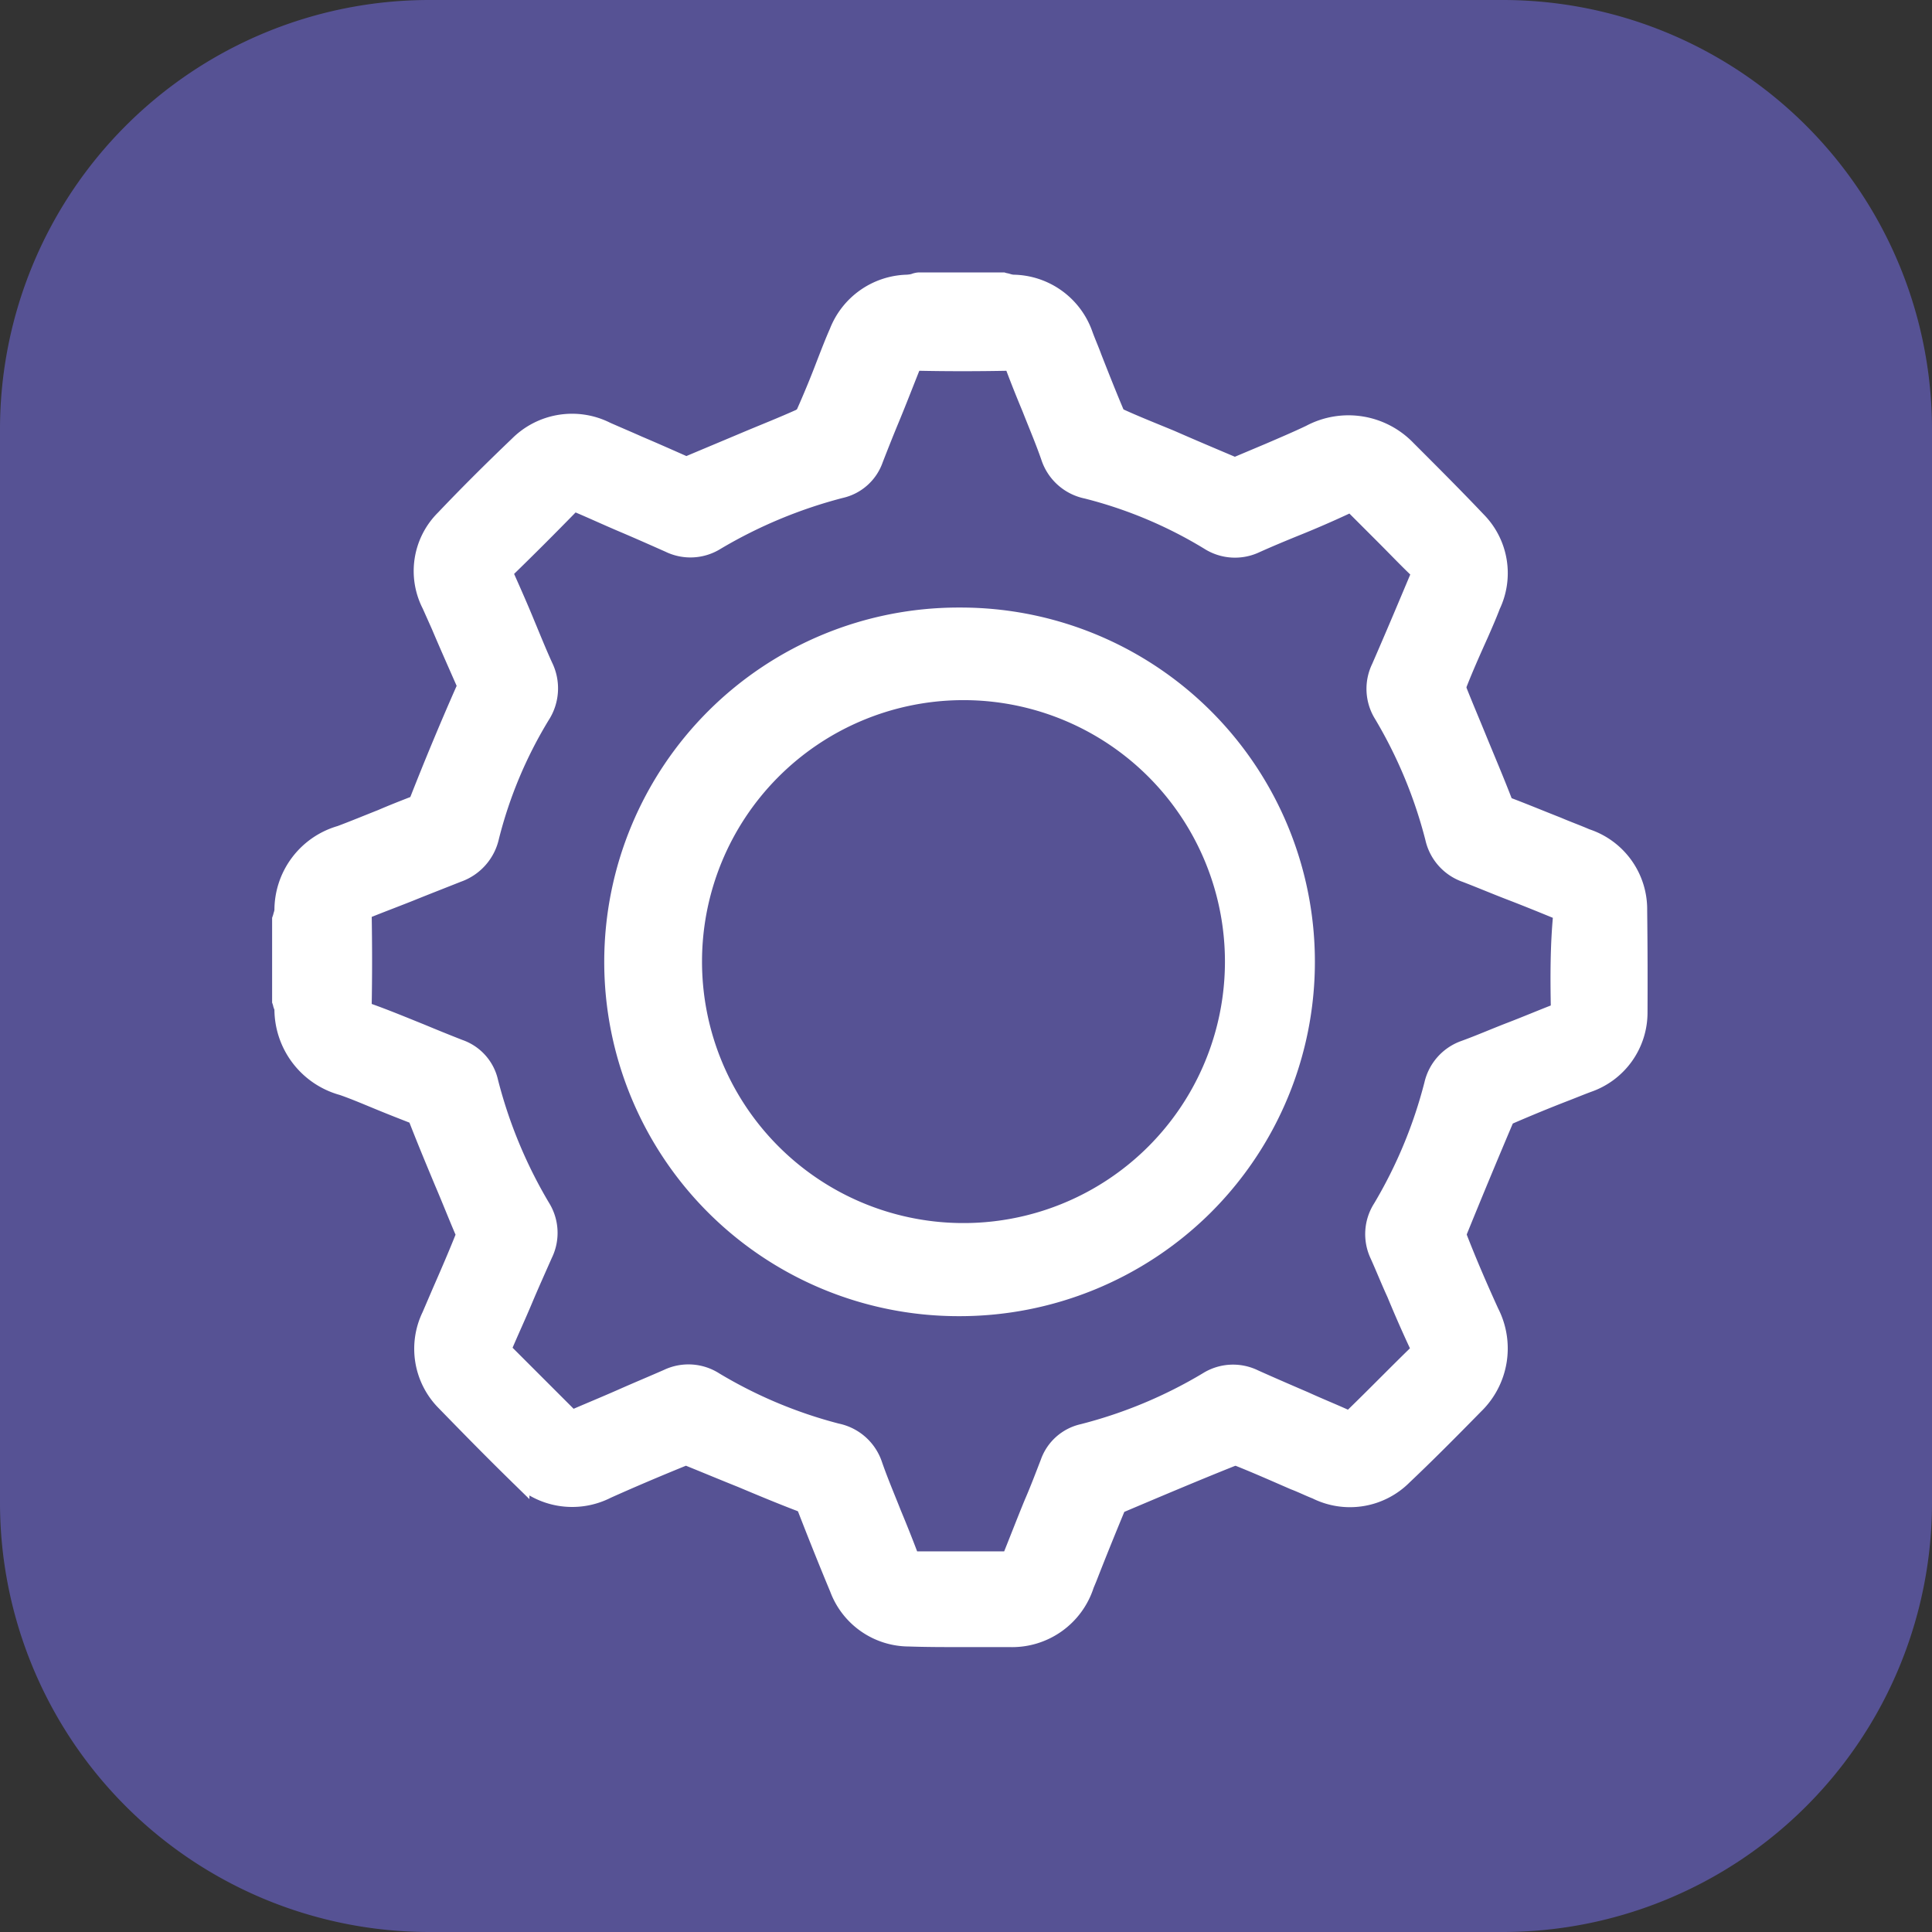 <svg xmlns="http://www.w3.org/2000/svg" width="45" height="45" viewBox="0 0 45 45">
  <rect x="0" y="0" width="45" height="45" fill="#333333" stroke="none"/>
  <g id="Group_1387" data-name="Group 1387" transform="translate(-1211 -138)">
    <path id="Path_1967" data-name="Path 1967" d="M10,0H35A10,10,0,0,1,45,10V35A10,10,0,0,1,35,45H10A10,10,0,0,1,0,35V10A10,10,0,0,1,10,0Z" transform="translate(1211 138)" fill="#565294"/>
    <g id="Group_1381" data-name="Group 1381" transform="translate(1217.593 144.596)">
      <path id="Path_1466" data-name="Path 1466" d="M2955.3,5900.111a1.714,1.714,0,0,0-1.187-1.659c-.216-.095-.445-.176-.662-.27-.378-.148-.769-.311-1.16-.459-.067-.027-.094-.04-.135-.148-.188-.486-.4-.984-.594-1.457-.148-.364-.31-.742-.459-1.12a.527.527,0,0,1-.013-.135c.162-.419.35-.837.526-1.229.094-.216.189-.431.27-.646a1.7,1.7,0,0,0-.324-1.93c-.512-.54-1.052-1.08-1.565-1.593l-.067-.067a1.852,1.852,0,0,0-2.213-.352c-.31.148-.634.285-.944.419l-.769.324c-.054.027-.054.027-.148-.014-.472-.2-.958-.405-1.417-.607-.391-.162-.8-.323-1.188-.5a.44.44,0,0,1-.108-.081c-.189-.445-.365-.891-.54-1.336-.068-.188-.148-.364-.216-.554a1.73,1.73,0,0,0-1.606-1.146.574.574,0,0,1-.135-.026c-.041-.014-.067-.014-.108-.027h-1.944a.318.318,0,0,0-.108.027.9.9,0,0,1-.176.026,1.732,1.732,0,0,0-1.565,1.106c-.108.243-.2.486-.3.742q-.223.587-.485,1.174a.387.387,0,0,1-.135.107c-.391.176-.8.338-1.187.5-.445.188-.9.378-1.349.567-.122.054-.135.04-.176.026-.365-.162-.729-.323-1.08-.472-.243-.109-.5-.217-.742-.324a1.73,1.73,0,0,0-2.01.324c-.634.606-1.188,1.159-1.714,1.713a1.671,1.671,0,0,0-.311,1.956l.217.486c.188.445.391.9.594,1.362.026.041.026.055-.013.149-.405.917-.756,1.767-1.08,2.591-.04.107-.068.121-.121.134-.257.1-.513.2-.769.311-.31.122-.635.257-.958.378a1.792,1.792,0,0,0-1.3,1.741c0,.013-.013.053-.013.067a.834.834,0,0,0-.027.094l-.014.04v1.89l.014.04a.188.188,0,0,0,.027.081c0,.014.013.027.013.041a1.828,1.828,0,0,0,1.35,1.794c.31.108.62.243.917.364.243.1.5.2.756.3.053.015.067.027.108.136.189.485.391.971.594,1.457.162.378.31.756.472,1.134a.319.319,0,0,1,.027.135c-.176.445-.364.877-.553,1.309l-.243.566a1.715,1.715,0,0,0,.325,1.956c.5.513,1.052,1.08,1.686,1.7a1.738,1.738,0,0,0,2.037.337c.54-.243,1.174-.513,1.809-.77a.25.25,0,0,1,.135.014c.4.162.822.338,1.227.5.446.188.9.377,1.363.554.122.053.122.066.149.107.256.66.526,1.335.769,1.916a1.713,1.713,0,0,0,1.605,1.119c.4.014.823.014,1.228.014h1.12a1.745,1.745,0,0,0,1.714-1.215l.067-.161c.216-.554.445-1.12.675-1.673a.405.405,0,0,1,.081-.068c.891-.377,1.781-.755,2.631-1.093a.5.5,0,0,1,.135-.014c.445.176.9.378,1.335.567.176.066.338.148.513.216a1.712,1.712,0,0,0,1.984-.324c.486-.459,1.012-.985,1.66-1.646a1.8,1.8,0,0,0,.351-2.119c-.27-.593-.527-1.187-.756-1.781a.493.493,0,0,1,.014-.134c.351-.864.715-1.741,1.08-2.6a.412.412,0,0,1,.081-.108q.688-.3,1.377-.566c.175-.068.337-.135.512-.2a1.705,1.705,0,0,0,1.147-1.619C2955.311,5901.8,2955.311,5901.016,2955.3,5900.111Zm-1.74,2.28c0,.082,0,.095-.122.148-.35.136-.7.284-1.052.419s-.729.3-1.093.431a1.093,1.093,0,0,0-.688.783,10.973,10.973,0,0,1-1.2,2.889,1.083,1.083,0,0,0-.068,1.052c.135.3.257.607.392.9.162.392.338.795.527,1.2.067.148.041.176-.04.257-.486.472-.972.972-1.458,1.443l-.068.067c-.04.041-.054.054-.148.014-.324-.148-.661-.283-.986-.432-.377-.162-.782-.337-1.174-.513a1.081,1.081,0,0,0-1.052.054,10.923,10.923,0,0,1-2.915,1.215,1.035,1.035,0,0,0-.755.674c-.121.312-.243.635-.378.945-.161.391-.323.81-.485,1.214-.054.136-.081.136-.176.136h-2.146c-.081,0-.094,0-.148-.122-.122-.324-.257-.661-.392-.985-.148-.377-.311-.756-.446-1.147a1.1,1.1,0,0,0-.823-.728,10.82,10.82,0,0,1-2.86-1.2,1.084,1.084,0,0,0-1.053-.067c-.337.148-.661.283-1,.432-.364.162-.756.324-1.133.486-.135.054-.149.04-.216-.027l-1.511-1.511c-.054-.055-.068-.068-.014-.189.149-.351.311-.7.459-1.053s.311-.715.472-1.079a1.082,1.082,0,0,0-.054-1.052,11.117,11.117,0,0,1-1.215-2.929,1.032,1.032,0,0,0-.674-.756c-.31-.121-.607-.242-.9-.364-.4-.161-.823-.337-1.241-.485-.135-.054-.135-.081-.135-.176.013-.687.013-1.39,0-2.145,0-.082,0-.095.122-.148.337-.136.661-.257,1-.392.365-.148.756-.3,1.121-.445a1.126,1.126,0,0,0,.728-.823,10.264,10.264,0,0,1,1.187-2.833,1.119,1.119,0,0,0,.068-1.107c-.148-.324-.283-.661-.418-.984-.149-.365-.31-.729-.472-1.093-.068-.149-.041-.176.04-.257.472-.459.958-.944,1.5-1.5.055-.053.068-.066.189-.013.351.148.7.31,1.052.459s.715.31,1.08.472a1.082,1.082,0,0,0,1.052-.054,11.23,11.23,0,0,1,2.914-1.214,1.035,1.035,0,0,0,.756-.676c.121-.31.243-.62.378-.944.162-.391.324-.81.485-1.214.054-.136.081-.136.176-.136q1.032.022,2.145,0c.081,0,.094,0,.149.122.121.324.256.661.391.984.148.378.31.756.445,1.147a1.1,1.1,0,0,0,.823.729,10.37,10.37,0,0,1,2.861,1.2,1.086,1.086,0,0,0,1.052.067c.3-.135.594-.257.89-.378q.608-.243,1.214-.526c.148-.067.189-.04.257.04l.688.688c.27.27.526.54.8.8a.448.448,0,0,1,.054.081,1.285,1.285,0,0,1-.054.135l-.216.513c-.216.514-.446,1.053-.675,1.579a1.084,1.084,0,0,0,.054,1.053,10.955,10.955,0,0,1,1.2,2.888,1.094,1.094,0,0,0,.715.8c.351.135.7.283,1.052.418s.715.283,1.079.432c.135.054.135.081.135.175C2953.542,5900.935,2953.542,5901.637,2953.556,5902.392Z" transform="translate(-2923.777 -5885.499)" fill="#fff" stroke="#fff" stroke-width="0.5"/>
      <path id="Path_1467" data-name="Path 1467" d="M2989.416,5943.341h-.024a8,8,0,0,0-.035,16.005h.011a8.048,8.048,0,0,0,5.687-2.322,8,8,0,0,0-5.639-13.683Zm-.012,14.336h0a6.34,6.34,0,0,1,.012-12.679h0a6.34,6.34,0,1,1-.012,12.679Z" transform="translate(-2973.641 -5935.536)" fill="#fff" stroke="#fff" stroke-width="0.5"/>
    </g>
  </g>
</svg>

